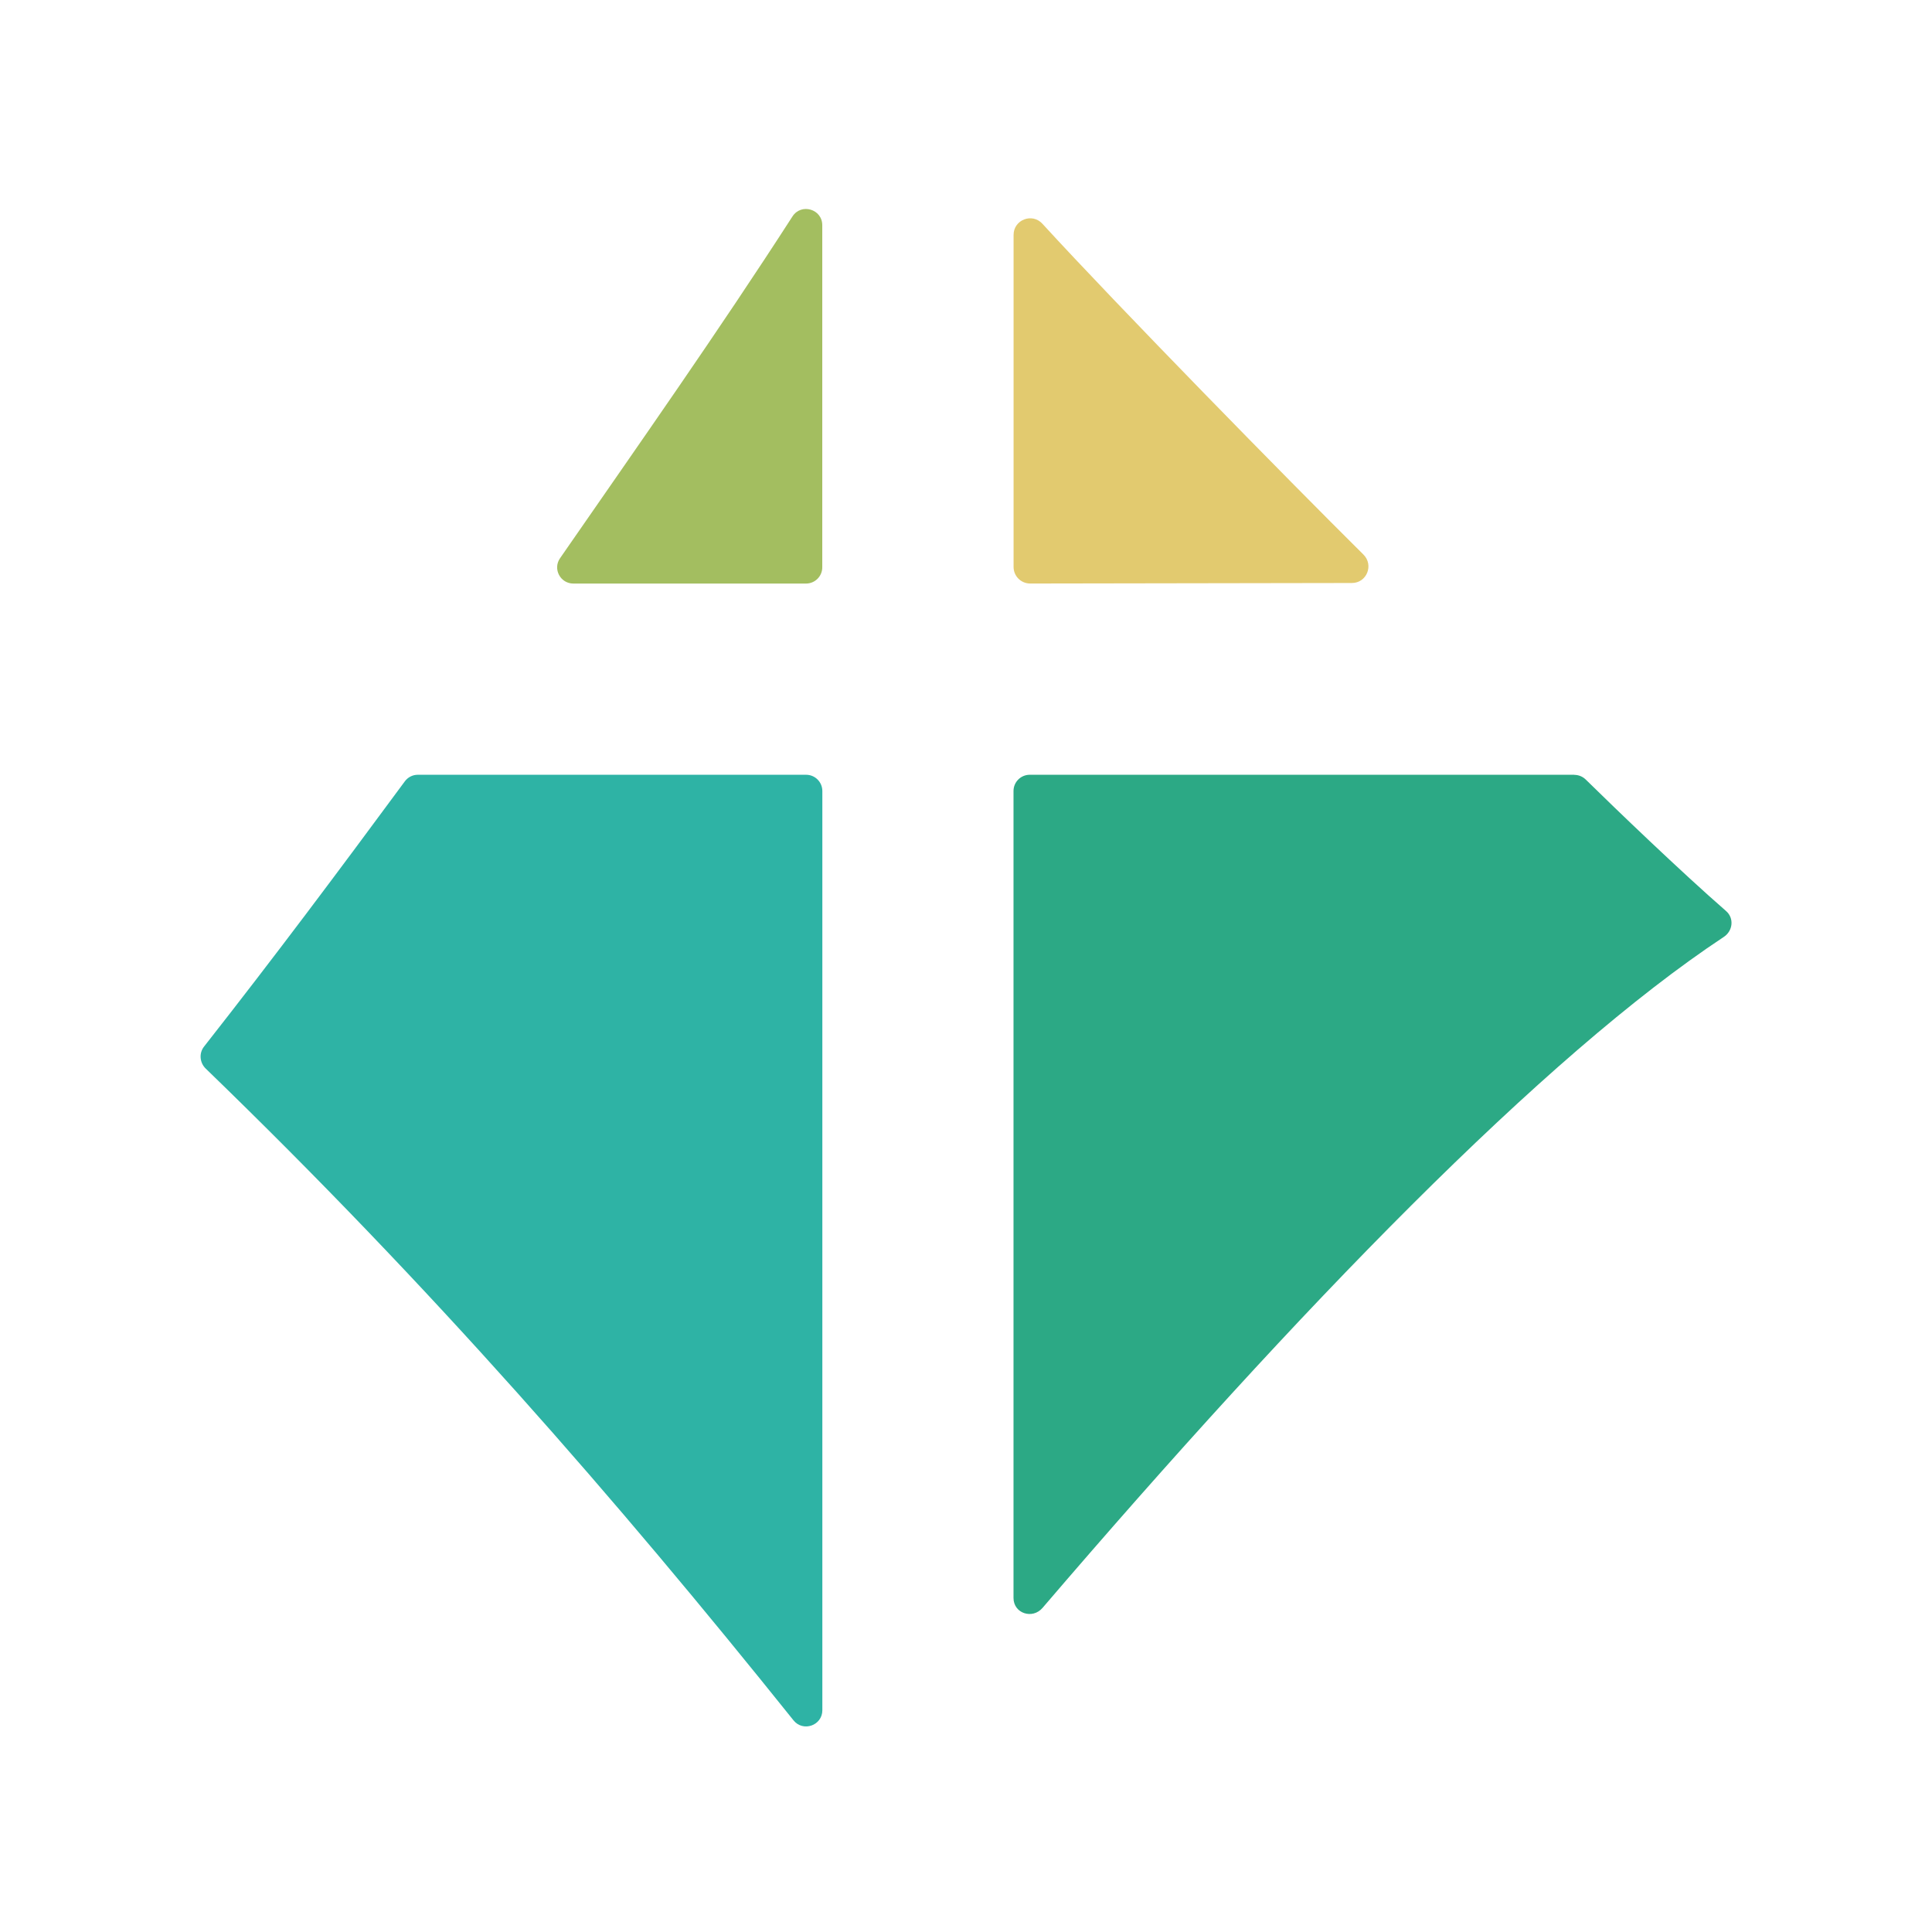 <svg xmlns="http://www.w3.org/2000/svg" xmlns:xlink="http://www.w3.org/1999/xlink" id="Ebene_1" x="0px" y="0px" viewBox="0 0 512 512" style="enable-background:new 0 0 512 512;" xml:space="preserve"><style type="text/css">	.st0{fill:#FFFFFF;}	.st1{fill:#2CA985;}	.st2{fill:#2EB3A5;}	.st3{fill:#A3BE60;}	.st4{fill:#E2CA6F;}</style><rect class="st0" width="512" height="512"></rect><g>	<path class="st1" d="M417.23,205.32H272.9c-2.37,0-4.31,1.91-4.31,4.31v213.85c0,4.1,5.03,5.74,7.7,2.62   c67.81-79.18,132.98-146.35,180.54-177.81c2.41-1.59,2.78-4.97,0.59-6.86c-12-10.46-29.34-27.13-37.17-34.83   c-0.82-0.8-1.89-1.25-3.03-1.25V205.32z"></path>	<path class="st2" d="M110.72,205.32c-1.37,0-2.64,0.66-3.44,1.75c-18.02,24.42-34.26,46.15-53.21,70.29   c-1.37,1.73-1.16,4.26,0.43,5.81c59.84,57.9,108.56,113.8,155.78,172.73c2.53,3.17,7.65,1.39,7.65-2.67V209.63   c0-2.37-1.91-4.31-4.31-4.31L110.72,205.32L110.72,205.32z"></path>	<path class="st3" d="M217.91,150.34V59.68c0-4.28-5.58-5.92-7.9-2.32c-19.59,30.41-41.18,61.09-61.59,90.57   c-1.98,2.85,0.07,6.72,3.53,6.72h61.66C215.98,154.64,217.91,152.73,217.91,150.34z"></path>	<path class="st4" d="M272.99,154.64l85.28-0.14c3.94,0,5.85-4.76,3.05-7.54c-20.07-19.89-65.06-65.81-85.08-87.67   c-2.71-2.96-7.63-1.05-7.63,2.96v87.99c0,2.44,1.96,4.4,4.4,4.4L272.99,154.64z"></path></g></svg>